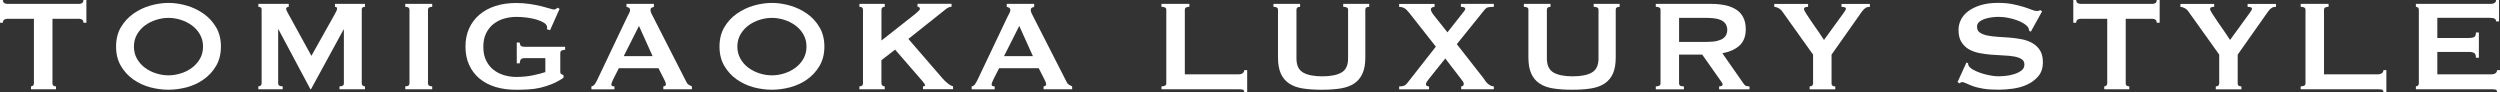 <?xml version="1.0" encoding="UTF-8"?><svg id="_レイヤー_2" xmlns="http://www.w3.org/2000/svg" viewBox="0 0 932.46 34.45"><rect x="0" y="0" width="932.46" height="34.45" fill="#333333" stroke="none"/><defs><style>.cls-1{fill:#fff;stroke-width:0px;}</style></defs><g id="_レイヤー_5"><path class="cls-1" d="m19.56,31.12c0,.72.43,1.09,1.32,1.09v1.09h-9.32v-1.09c.28,0,.53-.09.76-.28.22-.19.33-.45.33-.81V7.01H2.66c-.36,0-.72.11-1.05.31-.35.2-.53.58-.53,1.15H0V0h1.09c0,.56.17.95.53,1.15.34.2.69.3,1.05.3h26.88c.35,0,.72-.09,1.06-.3.34-.2.51-.59.51-1.15h1.1v8.47h-1.1c0-.57-.17-.95-.51-1.15-.34-.2-.71-.31-1.06-.31h-9.98v24.11Z"/><path class="cls-1" d="m62.84,1.09c2.22,0,4.48.33,6.78,1,2.3.66,4.4,1.68,6.29,3,1.91,1.32,3.45,3.02,4.67,5.05,1.22,2.04,1.82,4.45,1.82,7.23s-.6,5.2-1.82,7.24c-1.21,2.04-2.75,3.71-4.67,5.05-1.89,1.33-3.99,2.29-6.29,2.91-2.3.59-4.56.9-6.78.9s-4.48-.3-6.79-.9c-2.3-.62-4.38-1.58-6.29-2.91-1.89-1.33-3.45-3-4.66-5.05-1.2-2.04-1.81-4.46-1.81-7.24s.61-5.19,1.81-7.23c1.22-2.03,2.78-3.72,4.66-5.05,1.91-1.33,4-2.35,6.29-3,2.32-.67,4.56-1,6.79-1Zm0,5.58c-1.54,0-3.07.24-4.59.73-1.55.48-2.93,1.18-4.16,2.08-1.24.91-2.23,2.03-2.99,3.36-.77,1.34-1.15,2.85-1.15,4.54s.38,3.21,1.15,4.55c.76,1.33,1.76,2.45,2.99,3.36,1.23.91,2.61,1.61,4.16,2.08,1.52.49,3.05.73,4.59.73s3.07-.24,4.6-.73c1.53-.47,2.91-1.18,4.14-2.08,1.23-.91,2.23-2.03,3-3.36.76-1.34,1.15-2.85,1.15-4.55s-.4-3.2-1.15-4.54c-.77-1.33-1.77-2.45-3-3.36-1.22-.9-2.61-1.59-4.14-2.08-1.53-.49-3.07-.73-4.6-.73Z"/><path class="cls-1" d="m96.37,32.2c.32,0,.62-.09.84-.28.24-.19.37-.45.37-.81V3.51c0-.36-.12-.61-.37-.76-.23-.13-.53-.2-.84-.2v-1.1h11.33v1.1c-.2,0-.42.05-.64.18-.23.12-.34.3-.34.54,0,.2.08.47.24.8.16.32.34.67.54,1.03l8.65,15.73,8.72-15.56c.29-.53.5-.94.64-1.24.13-.3.22-.57.22-.81,0-.45-.26-.67-.79-.67v-1.1h11.19v1.1c-.33,0-.6.07-.84.2-.24.15-.36.4-.36.76v27.61c0,.35.12.62.36.81.24.18.52.28.84.28v1.09h-9.5v-1.09c1.1,0,1.63-.37,1.63-1.09V11.02h-.12l-12.16,22.28h-.19l-11.92-22.34h-.12v20.16c0,.72.57,1.09,1.69,1.09v1.09h-9.08v-1.09Z"/><path class="cls-1" d="m151.16,32.2c1.06,0,1.57-.37,1.57-1.09V3.63c0-.73-.51-1.09-1.57-1.09v-1.1h10.05v1.1c-1.06,0-1.58.35-1.58,1.09v27.49c0,.72.53,1.09,1.58,1.09v1.09h-10.05v-1.09Z"/><path class="cls-1" d="m205.15,11.26l-1.2-.37c.08-.23.12-.47.12-.72,0-.6-.38-1.14-1.11-1.64-.76-.47-1.7-.89-2.85-1.23-1.15-.34-2.4-.6-3.76-.76-1.35-.16-2.63-.24-3.84-.24-1.49,0-2.96.22-4.45.63-1.48.42-2.78,1.08-3.93,1.98-1.16.87-2.08,2.03-2.79,3.44-.71,1.41-1.07,3.13-1.07,5.15s.35,3.68,1.07,5.11c.71,1.43,1.62,2.59,2.79,3.47,1.15.9,2.45,1.54,3.93,1.98,1.49.42,2.96.64,4.45.64,2.31,0,4.37-.21,6.21-.59,1.84-.37,3.39-.8,4.69-1.22v-5.21h-7.76c-.56,0-.98.12-1.27.37-.28.23-.46.76-.53,1.57h-1.1v-7.75h1.1c.08.69.25,1.12.53,1.3.29.19.71.29,1.27.29h15.14v1.08c-.81.12-1.31.26-1.51.43-.21.15-.3.5-.3,1.01v6.84c0,.39.11.67.35.79.24.12.53.27.85.42v.97c-1.33.93-2.73,1.69-4.21,2.3-1.47.61-2.96,1.08-4.48,1.44-1.51.34-3.03.54-4.54.62-1.51.08-3.01.12-4.45.12-2.81,0-5.4-.34-7.71-1.05-2.33-.71-4.3-1.76-5.97-3.15-1.65-1.4-2.93-3.08-3.84-5.07-.91-2.01-1.36-4.27-1.36-6.82s.46-4.81,1.36-6.8c.91-1.99,2.19-3.7,3.84-5.11,1.67-1.42,3.64-2.49,5.97-3.24,2.31-.74,4.9-1.12,7.71-1.12,1.78,0,3.48.12,5.1.37,1.6.24,3.05.52,4.29.83,1.25.3,2.28.58,3.11.84.82.25,1.35.39,1.54.39.36,0,.65-.08.85-.24.21-.16.41-.3.62-.42l.71.42-3.57,7.99Z"/><path class="cls-1" d="m220.6,32.2c.51-.07.93-.34,1.23-.78.31-.45.6-.95.88-1.51l11.2-23.55c.28-.53.53-1.01.76-1.46.22-.43.34-.82.34-1.14,0-.42-.15-.69-.43-.86-.28-.15-.58-.28-.91-.35v-1.1h10.23v1.1c-.29.08-.57.19-.84.32-.28.15-.43.45-.43.9,0,.31.07.64.21.97.14.32.35.74.63,1.27l12.58,24.63c.2.45.49.76.83.98.34.2.73.4,1.19.59v1.09h-10.66v-1.09c.16,0,.35-.06.61-.18.24-.12.36-.3.36-.55,0-.39-.17-.92-.5-1.56l-2.28-4.49h-14.78l-2.18,4.3c-.41.84-.61,1.45-.61,1.82,0,.45.38.67,1.15.67v1.09h-8.59v-1.09Zm22.81-11.26l-5.08-11.27-5.69,11.27h10.77Z"/><path class="cls-1" d="m287.91,1.09c2.21,0,4.49.33,6.77,1,2.32.66,4.42,1.68,6.31,3,1.91,1.32,3.45,3.02,4.66,5.05,1.21,2.04,1.83,4.45,1.83,7.23s-.61,5.2-1.83,7.24c-1.21,2.04-2.75,3.71-4.66,5.05-1.89,1.33-3.99,2.29-6.31,2.91-2.28.59-4.56.9-6.77.9s-4.48-.3-6.78-.9c-2.28-.62-4.39-1.58-6.29-2.91-1.89-1.33-3.45-3-4.67-5.05-1.2-2.04-1.81-4.46-1.81-7.24s.61-5.19,1.81-7.23c1.21-2.03,2.77-3.72,4.67-5.05,1.9-1.33,4.01-2.35,6.29-3,2.3-.67,4.56-1,6.78-1Zm0,5.58c-1.53,0-3.06.24-4.6.73-1.53.48-2.91,1.18-4.14,2.08-1.22.91-2.23,2.03-2.99,3.36-.77,1.34-1.16,2.85-1.16,4.54s.39,3.21,1.16,4.55c.76,1.33,1.76,2.45,2.99,3.36,1.24.91,2.61,1.61,4.14,2.08,1.54.49,3.07.73,4.6.73s3.07-.24,4.61-.73c1.53-.47,2.91-1.18,4.14-2.08,1.23-.91,2.23-2.03,3-3.36.75-1.34,1.15-2.85,1.15-4.55s-.39-3.2-1.15-4.54c-.77-1.33-1.77-2.45-3-3.36-1.24-.9-2.61-1.59-4.14-2.08-1.54-.49-3.09-.73-4.61-.73Z"/><path class="cls-1" d="m328.77,31.12c0,.35.12.62.36.81.24.18.53.28.86.28v1.09h-9.44v-1.09c.88,0,1.33-.37,1.33-1.09V3.63c0-.73-.45-1.09-1.33-1.09v-1.1h9.44v1.1c-.33,0-.61.08-.86.26-.24.19-.36.46-.36.82v11.5l12.54-9.87c.55-.49,1-.87,1.32-1.18.33-.29.49-.55.49-.75,0-.29-.1-.49-.28-.61-.19-.13-.39-.18-.63-.18v-1.1h12.7v1.1c-.72,0-1.44.3-2.16.91l-13.94,11.08,12.72,14.7c.53.62,1.13,1.21,1.85,1.79.7.58,1.39.99,2.09,1.18v1.09h-11.2v-1.09c.51,0,.78-.14.78-.42,0-.2-.28-.65-.84-1.34l-10.35-11.92-5.1,3.94v8.66Z"/><path class="cls-1" d="m362.43,32.2c.52-.07.93-.34,1.23-.78.31-.45.6-.95.88-1.51l11.2-23.55c.29-.53.53-1.01.76-1.46.22-.43.34-.82.34-1.14,0-.42-.15-.69-.43-.86-.27-.15-.58-.28-.91-.35v-1.1h10.23v1.1c-.27.08-.57.19-.84.32-.28.15-.43.45-.43.9,0,.31.08.64.21.97.14.32.35.74.63,1.27l12.58,24.63c.22.45.49.76.84.98.33.2.73.4,1.18.59v1.09h-10.66v-1.09c.17,0,.35-.06.61-.18.24-.12.36-.3.36-.55,0-.39-.17-.92-.5-1.56l-2.28-4.49h-14.78l-2.18,4.3c-.4.84-.61,1.45-.61,1.82,0,.45.39.67,1.15.67v1.09h-8.59v-1.09Zm22.83-11.26l-5.09-11.27-5.69,11.27h10.78Z"/><path class="cls-1" d="m464.07,34.45c0-.61-.17-.94-.57-1.03-.37-.08-.88-.12-1.47-.12h-28.82v-1.09c1.21,0,1.8-.37,1.8-1.09V3.63c0-.73-.59-1.09-1.8-1.09v-1.1h10.41v1.1c-1.14,0-1.7.35-1.7,1.09v24.09h20.12c.59,0,1.1-.14,1.47-.42.4-.28.57-.68.57-1.15h1.1v8.29h-1.1Z"/><path class="cls-1" d="m484.9,2.55c-.9,0-1.34.35-1.34,1.09v18.16c0,2.55.82,4.29,2.45,5.24,1.64.95,4.03,1.43,7.18,1.43s5.53-.48,7.17-1.43c1.64-.95,2.45-2.69,2.45-5.24V3.63c0-.73-.61-1.09-1.81-1.09v-1.1h9.69v1.1c-.97,0-1.45.35-1.45,1.09v17.86c0,2.39-.35,4.36-1.04,5.9-.69,1.56-1.7,2.8-3.08,3.73-1.37.92-3.08,1.55-5.11,1.87-2.03.33-4.38.48-7.05.48s-5.02-.15-7.05-.48c-2.04-.31-3.75-.95-5.12-1.87-1.37-.93-2.4-2.17-3.09-3.73-.67-1.54-1.03-3.52-1.03-5.9V3.63c0-.73-.57-1.09-1.69-1.09v-1.1h9.93v1.1Z"/><path class="cls-1" d="m535.09,2.55c-.32,0-.65.08-.95.24-.3.17-.45.41-.45.72,0,.29.11.63.33,1.03.21.4.51.82.88,1.27l4.97,6.25,5.03-6.37c.43-.57.83-1.05,1.14-1.45.32-.4.48-.7.48-.9,0-.53-.54-.79-1.63-.79v-1.1h12.29v1.1c-.98,0-1.7.05-2.17.18-.46.12-.85.38-1.18.78l-10.46,12.96,10.04,12.82c.17.25.35.53.58.86.21.32.49.63.81.95.33.3.68.56,1.07.77.38.23.82.34,1.3.34v1.09h-12.17v-1.09c.64,0,.96-.33.96-.96,0-.3-.13-.61-.39-.97-.26-.35-.57-.76-.93-1.22l-5.57-7.25-6.01,7.5c-.19.3-.44.62-.74,1.01-.31.39-.46.74-.46,1.07,0,.55.38.84,1.15.84v1.09h-11.14v-1.09c.77,0,1.37-.07,1.79-.25.42-.14.85-.51,1.3-1.08l10.59-13.5-9.81-12.47c-.68-.88-1.3-1.5-1.87-1.84-.57-.34-1.24-.52-2.01-.52v-1.1h13.21v1.1Z"/><path class="cls-1" d="m578.3,2.55c-.89,0-1.34.35-1.34,1.09v18.16c0,2.55.83,4.29,2.46,5.24,1.64.95,4.04,1.43,7.17,1.43s5.53-.48,7.17-1.43c1.64-.95,2.46-2.69,2.46-5.24V3.63c0-.73-.61-1.09-1.81-1.09v-1.1h9.69v1.1c-.97,0-1.46.35-1.46,1.09v17.86c0,2.39-.35,4.36-1.02,5.9-.69,1.56-1.72,2.8-3.08,3.73-1.38.92-3.09,1.55-5.12,1.87-2.04.33-4.38.48-7.06.48s-5-.15-7.05-.48c-2.04-.31-3.75-.95-5.11-1.87-1.37-.93-2.4-2.17-3.09-3.73-.68-1.54-1.04-3.52-1.04-5.9V3.63c0-.73-.55-1.09-1.69-1.09v-1.1h9.93v1.1Z"/><path class="cls-1" d="m638.3,1.45c1.94,0,3.68.18,5.26.52,1.56.35,2.92.89,4.06,1.64,1.12.74,2,1.71,2.6,2.91.61,1.19.92,2.65.92,4.38,0,2.67-.8,4.71-2.37,6.12-1.59,1.42-3.7,2.35-6.36,2.84l8.05,11.52c.29.39.61.65,1,.71.38.08.73.13,1.07.13v1.09h-11.33v-1.09c.35,0,.67-.06.93-.18.26-.12.39-.29.39-.49s-.08-.43-.24-.69c-.16-.27-.39-.62-.73-1.06l-6.65-9.44h-8.64v10.77c0,.35.12.62.38.81.27.18.73.28,1.43.28v1.09h-10.48v-1.09c1.18,0,1.76-.37,1.76-1.09V3.63c0-.73-.58-1.09-1.76-1.09v-1.1h20.71Zm-1.58,14.17c1.46,0,2.67-.11,3.64-.34.97-.22,1.73-.53,2.3-.93.57-.39.96-.87,1.21-1.42.25-.54.38-1.14.38-1.78s-.13-1.25-.38-1.79c-.25-.54-.64-1.01-1.21-1.42-.57-.4-1.32-.72-2.3-.94-.97-.21-2.18-.33-3.64-.33h-10.45v8.96h10.45Z"/><path class="cls-1" d="m674.38,1.45v1.1c-.36,0-.72.05-1.03.15-.33.1-.48.35-.48.76,0,.24.29.81.87,1.73.58.9,1.27,1.92,2.06,3.09.8,1.13,1.61,2.32,2.46,3.53.84,1.22,1.53,2.25,2.06,3.09l7.08-9.74c.33-.49.6-.87.8-1.15.2-.29.29-.54.29-.78,0-.28-.19-.47-.57-.54-.39-.1-.74-.13-1.07-.13v-1.1h10.59v1.1c-.31,0-.62.03-.91.08-.28.07-.56.22-.88.44-.3.21-.62.54-.96.96-.35.42-.76,1-1.25,1.73l-10.3,14.6v10.77c0,.72.45,1.09,1.39,1.09v1.09h-9.56v-1.09c.36,0,.68-.09.91-.28.24-.19.37-.45.37-.81v-10.77l-11.68-16.36c-.3-.4-.72-.74-1.3-1.03-.6-.28-1.1-.42-1.49-.42v-1.1h12.59Z"/><path class="cls-1" d="m733.47,23.3l.59.31c0,.37.08.68.24.96.29.49.84.96,1.67,1.44.84.46,1.78.88,2.85,1.24,1.07.35,2.19.65,3.36.86,1.18.24,2.22.35,3.15.35.67,0,1.57-.06,2.65-.15,1.1-.11,2.16-.31,3.22-.65,1.05-.32,1.97-.76,2.72-1.33.78-.55,1.15-1.31,1.15-2.23s-.34-1.62-1.05-2.05c-.71-.45-1.64-.78-2.79-.98-1.14-.2-2.46-.34-3.94-.39-1.47-.07-2.97-.16-4.5-.28s-3.05-.32-4.52-.61c-1.46-.29-2.79-.76-3.94-1.42-1.13-.67-2.07-1.59-2.78-2.74-.71-1.14-1.05-2.64-1.05-4.5,0-1.25.28-2.49.86-3.69.59-1.21,1.49-2.28,2.69-3.21,1.21-.92,2.76-1.69,4.61-2.27,1.84-.58,4.04-.88,6.52-.88,2.15,0,4,.16,5.58.49,1.58.33,2.93.68,4.08,1.03,1.17.36,2.13.72,2.91,1.03.79.32,1.45.48,1.98.48.56,0,.96-.12,1.21-.35l.73.47-4.18,7.56-.59-.24c-.1-.56-.24-1.01-.5-1.39-.31-.49-.85-.95-1.6-1.42-.74-.46-1.63-.87-2.64-1.23-1.01-.37-2.09-.66-3.26-.88-1.18-.23-2.35-.34-3.52-.34-.89,0-1.8.07-2.76.22-.94.13-1.8.35-2.57.63-.75.28-1.4.64-1.91,1.12-.5.45-.74,1.02-.74,1.72,0,.97.34,1.69,1.05,2.17.7.49,1.64.86,2.79,1.1,1.13.23,2.46.39,3.92.49,1.47.08,2.99.18,4.52.3,1.53.12,3.03.34,4.52.63,1.46.3,2.78.79,3.93,1.46,1.15.65,2.07,1.56,2.78,2.69.71,1.12,1.06,2.6,1.06,4.42,0,2.09-.56,3.81-1.67,5.15-1.11,1.32-2.49,2.37-4.15,3.14-1.65.77-3.43,1.27-5.36,1.54-1.91.26-3.69.39-5.34.39-2.3,0-4.23-.13-5.79-.39-1.54-.27-2.84-.58-3.87-.97-1.03-.38-1.84-.72-2.45-1.02-.61-.31-1.14-.46-1.58-.46-.29,0-.54.16-.78.49l-.85-.49,3.34-7.33Z"/><path class="cls-1" d="m792.85,31.12c0,.72.44,1.09,1.33,1.09v1.09h-9.32v-1.09c.28,0,.53-.09.76-.28.22-.19.34-.45.34-.81V7.01h-9.99c-.37,0-.72.11-1.05.31-.35.2-.53.58-.53,1.15h-1.08V0h1.08c0,.56.18.95.53,1.15.34.2.69.3,1.05.3h26.88c.35,0,.72-.09,1.06-.3.34-.2.51-.59.51-1.15h1.1v8.47h-1.1c0-.57-.18-.95-.51-1.15-.34-.2-.7-.31-1.06-.31h-9.99v24.11Z"/><path class="cls-1" d="m825.84,1.45v1.1c-.37,0-.71.05-1.02.15-.33.1-.49.35-.49.76,0,.24.29.81.87,1.73.58.9,1.27,1.92,2.06,3.09.78,1.13,1.61,2.32,2.45,3.53.85,1.22,1.54,2.25,2.07,3.09l7.08-9.74c.33-.49.59-.87.8-1.15.19-.29.3-.54.3-.78,0-.28-.2-.47-.58-.54-.38-.1-.73-.13-1.06-.13v-1.1h10.59v1.1c-.33,0-.63.03-.91.08-.29.07-.58.22-.88.44-.3.21-.62.54-.97.96-.34.42-.75,1-1.23,1.73l-10.3,14.6v10.77c0,.72.45,1.09,1.39,1.09v1.09h-9.56v-1.09c.36,0,.66-.09.91-.28.24-.19.37-.45.37-.81v-10.77l-11.69-16.36c-.29-.4-.72-.74-1.3-1.03-.58-.28-1.08-.42-1.49-.42v-1.1h12.6Z"/><path class="cls-1" d="m888.98,34.45c0-.61-.18-.94-.57-1.03-.39-.08-.88-.12-1.48-.12h-28.81v-1.09c1.2,0,1.79-.37,1.79-1.09V3.63c0-.73-.59-1.09-1.79-1.09v-1.1h10.4v1.1c-1.14,0-1.7.35-1.7,1.09v24.09h20.11c.6,0,1.09-.14,1.48-.42.39-.28.57-.68.57-1.15h1.1v8.29h-1.1Z"/><path class="cls-1" d="m931,7.98c0-.44-.18-.77-.52-1-.34-.21-.93-.33-1.78-.33h-19.62v7.51h11.86c.81,0,1.44-.11,1.88-.34.44-.21.66-.8.66-1.72h1.1v9.44h-1.1c0-.93-.22-1.52-.66-1.78-.45-.26-1.07-.4-1.88-.4h-11.86v8.36h20.23c.59,0,1.1-.14,1.48-.42.38-.28.58-.68.58-1.15h1.09v8.29h-1.09c0-.61-.21-.94-.58-1.03-.38-.08-.88-.12-1.48-.12h-28.22v-1.09c.28,0,.54-.09.76-.28.23-.19.34-.45.34-.81V3.63c0-.37-.11-.64-.34-.82-.22-.18-.48-.26-.76-.26v-1.1h27.62c.85,0,1.44-.12,1.78-.39.34-.26.52-.61.52-1.06h1.09v7.98h-1.09Z"/></g></svg>